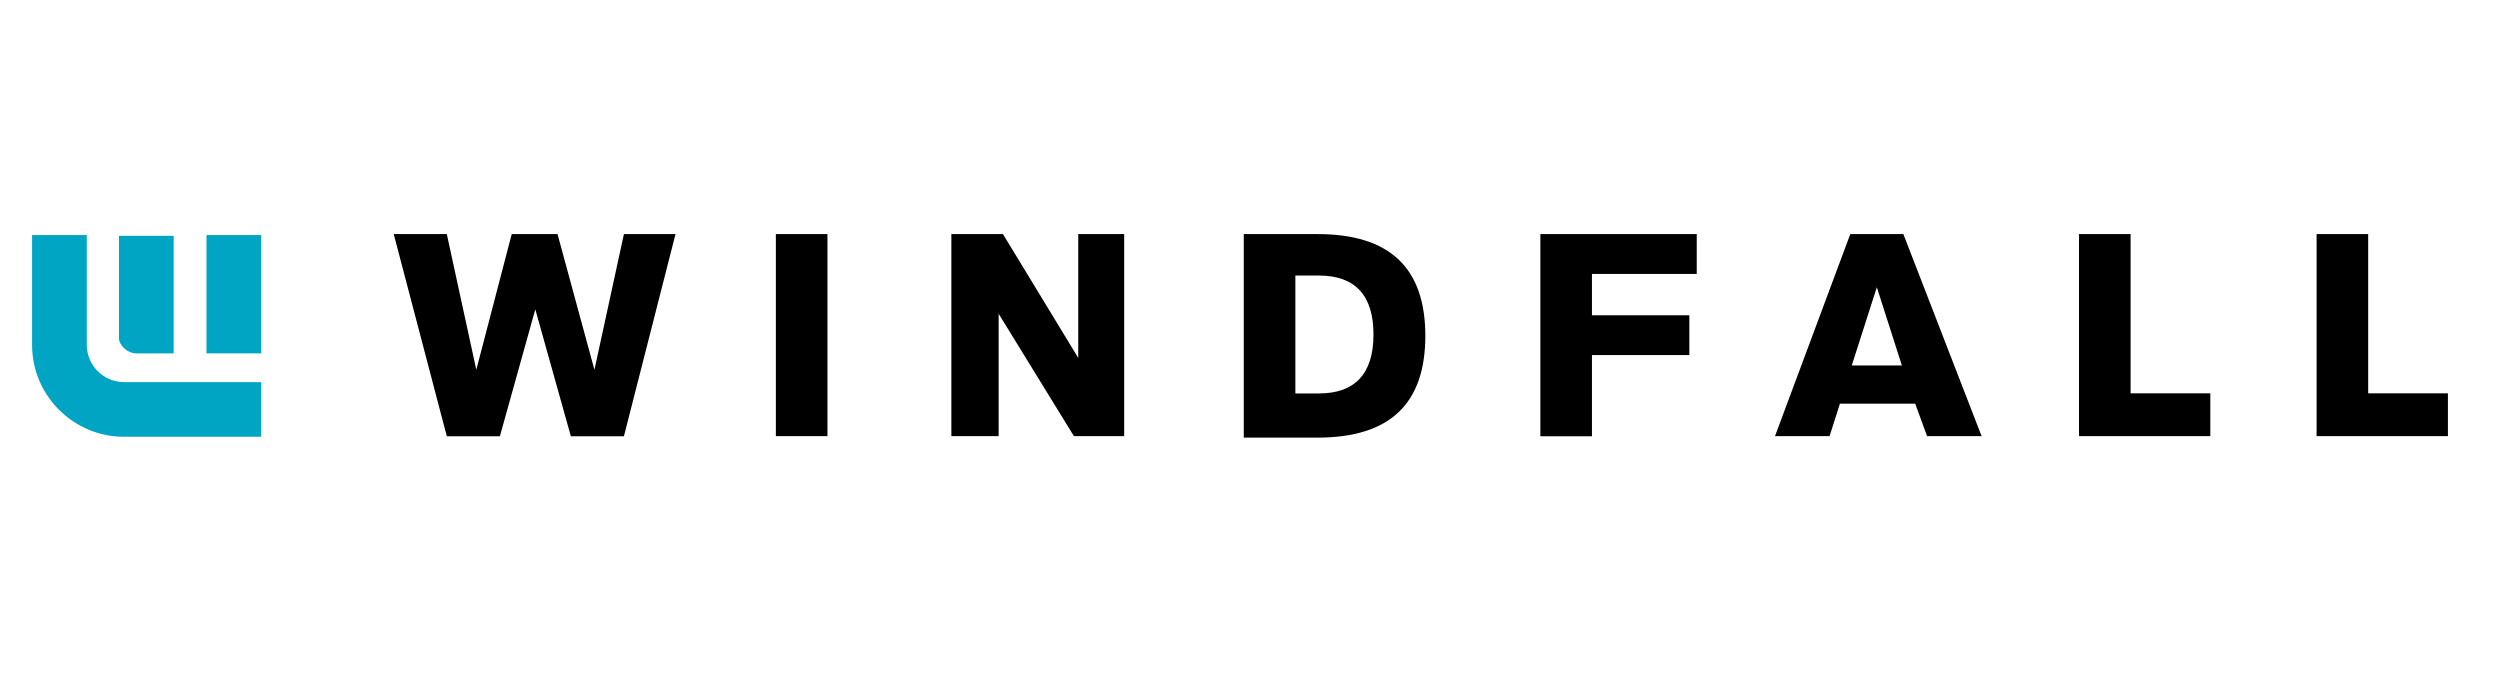 <?xml version="1.0" encoding="UTF-8"?>
<svg xmlns:xlink="http://www.w3.org/1999/xlink" xmlns="http://www.w3.org/2000/svg" width="297" height="81" viewBox="0 0 297 81" fill="none">
  <path d="M14.136 40.148V28.015H20.631V41.98H17.142H16.13C15.221 41.98 14.136 41.072 14.136 40.148Z" fill="#00A5C3"></path>
  <path d="M24.531 41.98V27.927H31.027V41.98H24.531Z" fill="#00A5C3"></path>
  <path d="M26.863 51.886H24.531H14.707C8.71 51.886 3.812 46.977 3.812 40.998V27.927H10.308V40.984C10.308 43.401 12.302 45.394 14.722 45.394H17.141H24.458H31.027V51.886H26.863Z" fill="#00A5C3"></path>
  <path d="M74.122 51.827H67.817L63.594 36.749L59.386 51.827H53.081L46.775 27.81H53.081L56.585 43.929L60.793 27.81H66.233L70.618 43.929L74.122 27.81H80.251L74.122 51.827ZM92.172 51.827V27.81H98.301V51.813H92.172V51.827ZM133.551 27.81V51.813H127.583L118.639 37.276V51.813H113.023V27.81H119.152L128.097 42.522V27.81H133.551ZM147.76 51.827V27.81H156.528C165.121 27.81 169.329 31.84 169.329 39.899C169.329 47.959 165.121 51.989 156.528 51.989H147.76V51.827ZM153.889 46.742H156.69C160.898 46.742 163.171 44.471 163.171 39.738C163.171 35.181 161.074 32.734 156.69 32.734H153.889V46.742ZM201.573 27.81V32.543H189.124V37.452H200.693V42.185H189.124V51.827H182.995V27.81H201.573ZM227.527 47.959H218.582L217.351 51.813H210.87L219.814 27.81H226.119L235.415 51.813H228.934L227.527 47.959ZM225.943 43.416L222.967 34.126L219.99 43.416H225.943ZM253.114 27.81V46.728H262.586V51.813H246.985V27.81H253.114ZM281.34 27.81V46.728H290.812V51.813H275.211V27.81H281.34Z" fill="black"></path>
</svg>